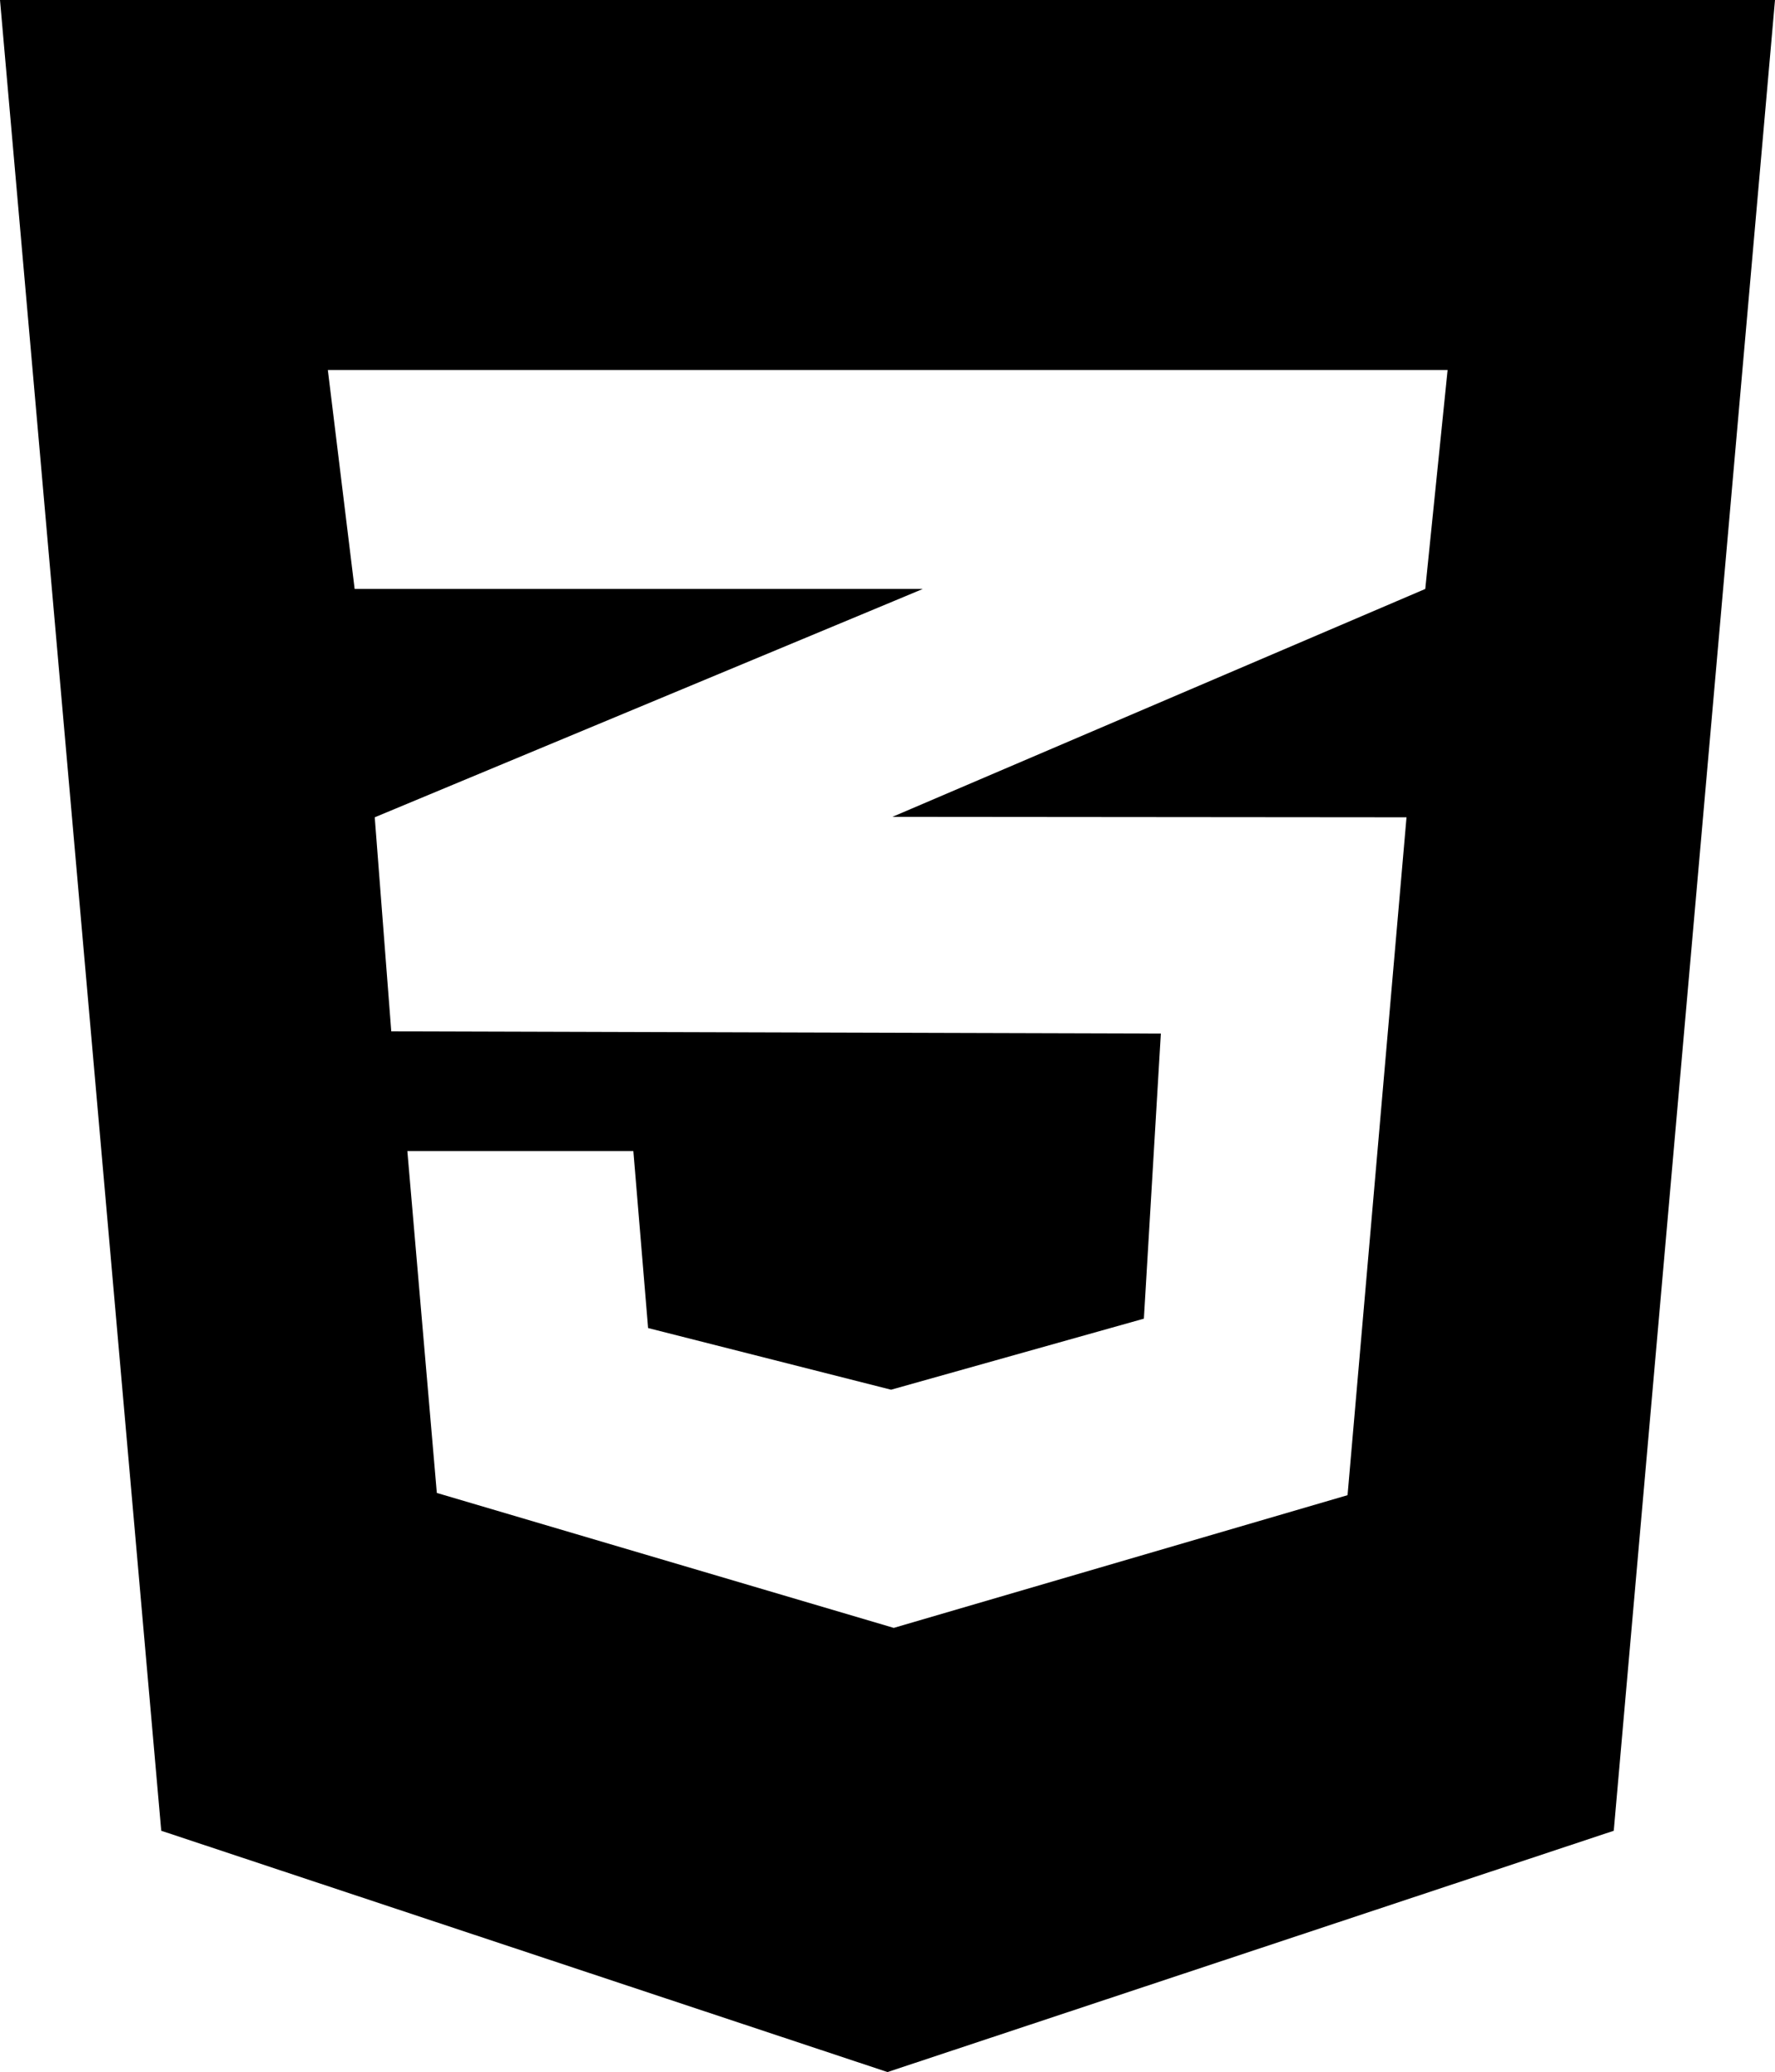 <?xml version='1.0' encoding='UTF-8'?>
<svg id='Layer_2' data-name='Layer 2' xmlns='http://www.w3.org/2000/svg' viewBox='0 0 39.74 46.37'>
  <g id='CSS3'>
    <path d='m0,0l3.61,40.97,16.26,5.4,16.26-5.4L39.74,0H0Zm32.41,8.28l-.5,4.9-11.93,5.1h-.03s11.54.01,11.54.01l-1.32,15.17-10.16,2.97-10.23-3.02-.66-7.65h5.06l.33,3.96,5.44,1.38,5.66-1.59.38-6.38-17.21-.05h0s-.02,0-.02,0l-.37-4.79,11.6-4.83.67-.28H7.94l-.6-4.9h25.07Z'/>
  </g>
</svg>